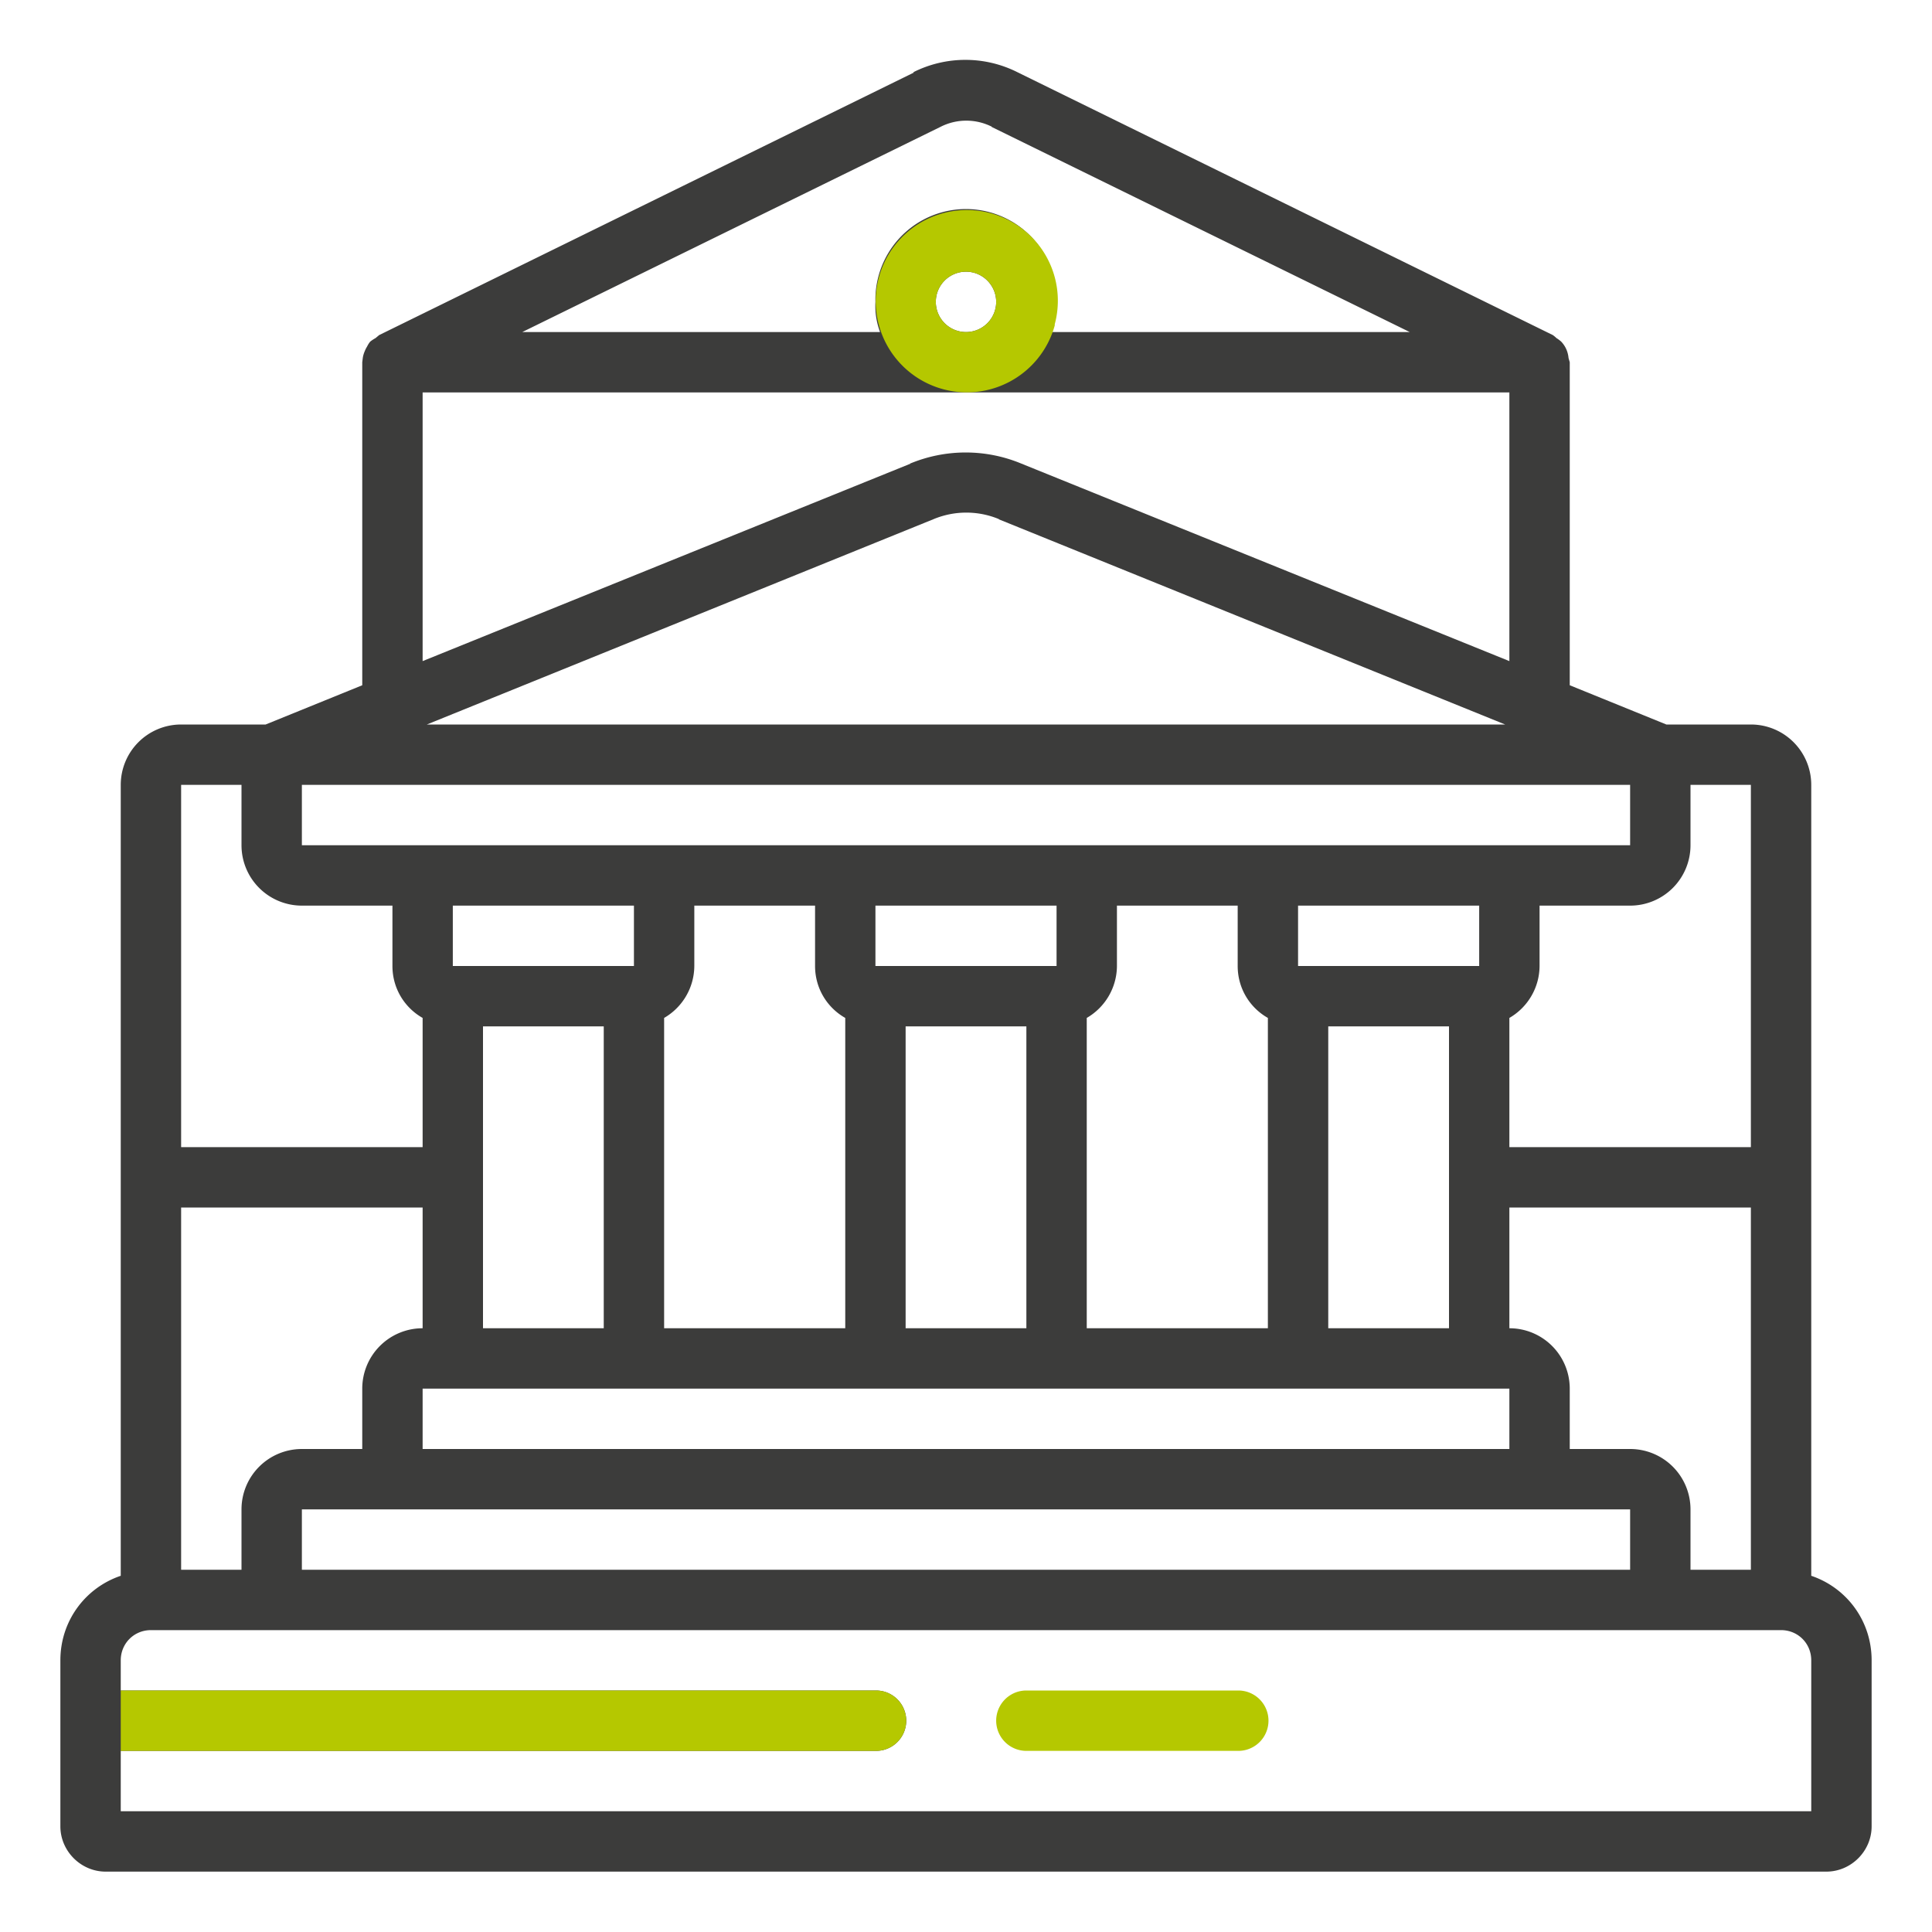 <svg xmlns="http://www.w3.org/2000/svg" viewBox="0 0 32 32">
  <title>
    public
  </title>
  <path fill="#3c3c3b" d="M30 26.1V13a1 1 0 00-1-1h-1.4l-1.6-.65V6l-.02-.07a.47.47 0 00-.02-.1.45.45 0 00-.04-.09.47.47 0 00-.06-.08.53.53 0 00-.08-.06.49.49 0 00-.06-.05L16.86 1.2a1.92 1.92 0 00-1.74 0h.02L6.28 5.55l-.06.05a.58.58 0 00-.09.06.44.44 0 00-.05.08.48.48 0 00-.04.08.47.47 0 00-.03.1L6 6v5.35L4.4 12H3a1 1 0 00-1 1v13.1c-.59.2-1 .75-1 1.4v2.75c0 .41.34.75.75.75h28.5c.41 0 .75-.34.75-.75V27.5c0-.65-.41-1.2-1-1.4zM28 14v-1h1v6h-4v-2.14a1 1 0 00.5-.86v-1H27a1 1 0 001-1zm-1 10h-1v-1a1 1 0 00-1-1v-2h4v6h-1v-1a1 1 0 00-1-1zM7.5 16v-1h3v1zm2.5 1v5H8v-5zm15 6v1H7v-1zm-11-6.14V22h-3v-5.14a1 1 0 00.5-.86v-1h2v1c0 .37.2.69.5.86zm.5-.86v-1h3v1zm2.5 1v5h-2v-5zm4-.14V22h-3v-5.14a1 1 0 00.5-.86v-1h2v1c0 .37.2.69.5.86zm.5-.86v-1h3v1zm2.5 1v5h-2v-5zm3 8v1H5v-1zM15.58 2.1a.94.94 0 01.85 0h-.01l6.93 3.4H17.4a1.5 1.5 0 10-2.9-.5c-.01.18.02.35.08.51V5.5H8.65zM16.5 5a.5.5 0 11-.5-.5c.28 0 .5.23.5.5zM7 6.5h18v4.45l-8.08-3.27a2.4 2.4 0 00-1.85 0h.01L7 10.95zM24.93 12H7.07l8.39-3.4a1.41 1.41 0 011.09 0h-.01zM5 13h22v1H5zm-2 0h1v1a1 1 0 001 1h1.5v1c0 .37.2.69.5.86V19H3zm0 7h4v2a1 1 0 00-1 1v1H5a1 1 0 00-1 1v1H3zm27 10H2v-1h12.51a.5.5 0 000-1H2v-.5c0-.28.22-.5.5-.5h27c.28 0 .5.22.5.5V30z"/>
  <path fill="#b5c800" d="M20.5 28H17a.5.5 0 000 1h3.51a.5.5 0 000-1h-.01zM16.75 3.67a1.51 1.51 0 10.72 1.72v-.02a1.5 1.5 0 00-.72-1.7zM16 5.5a.5.5 0 11.5-.5.5.5 0 01-.5.5zM2 29h12.51a.5.5 0 000-1H2z"/>
</svg>